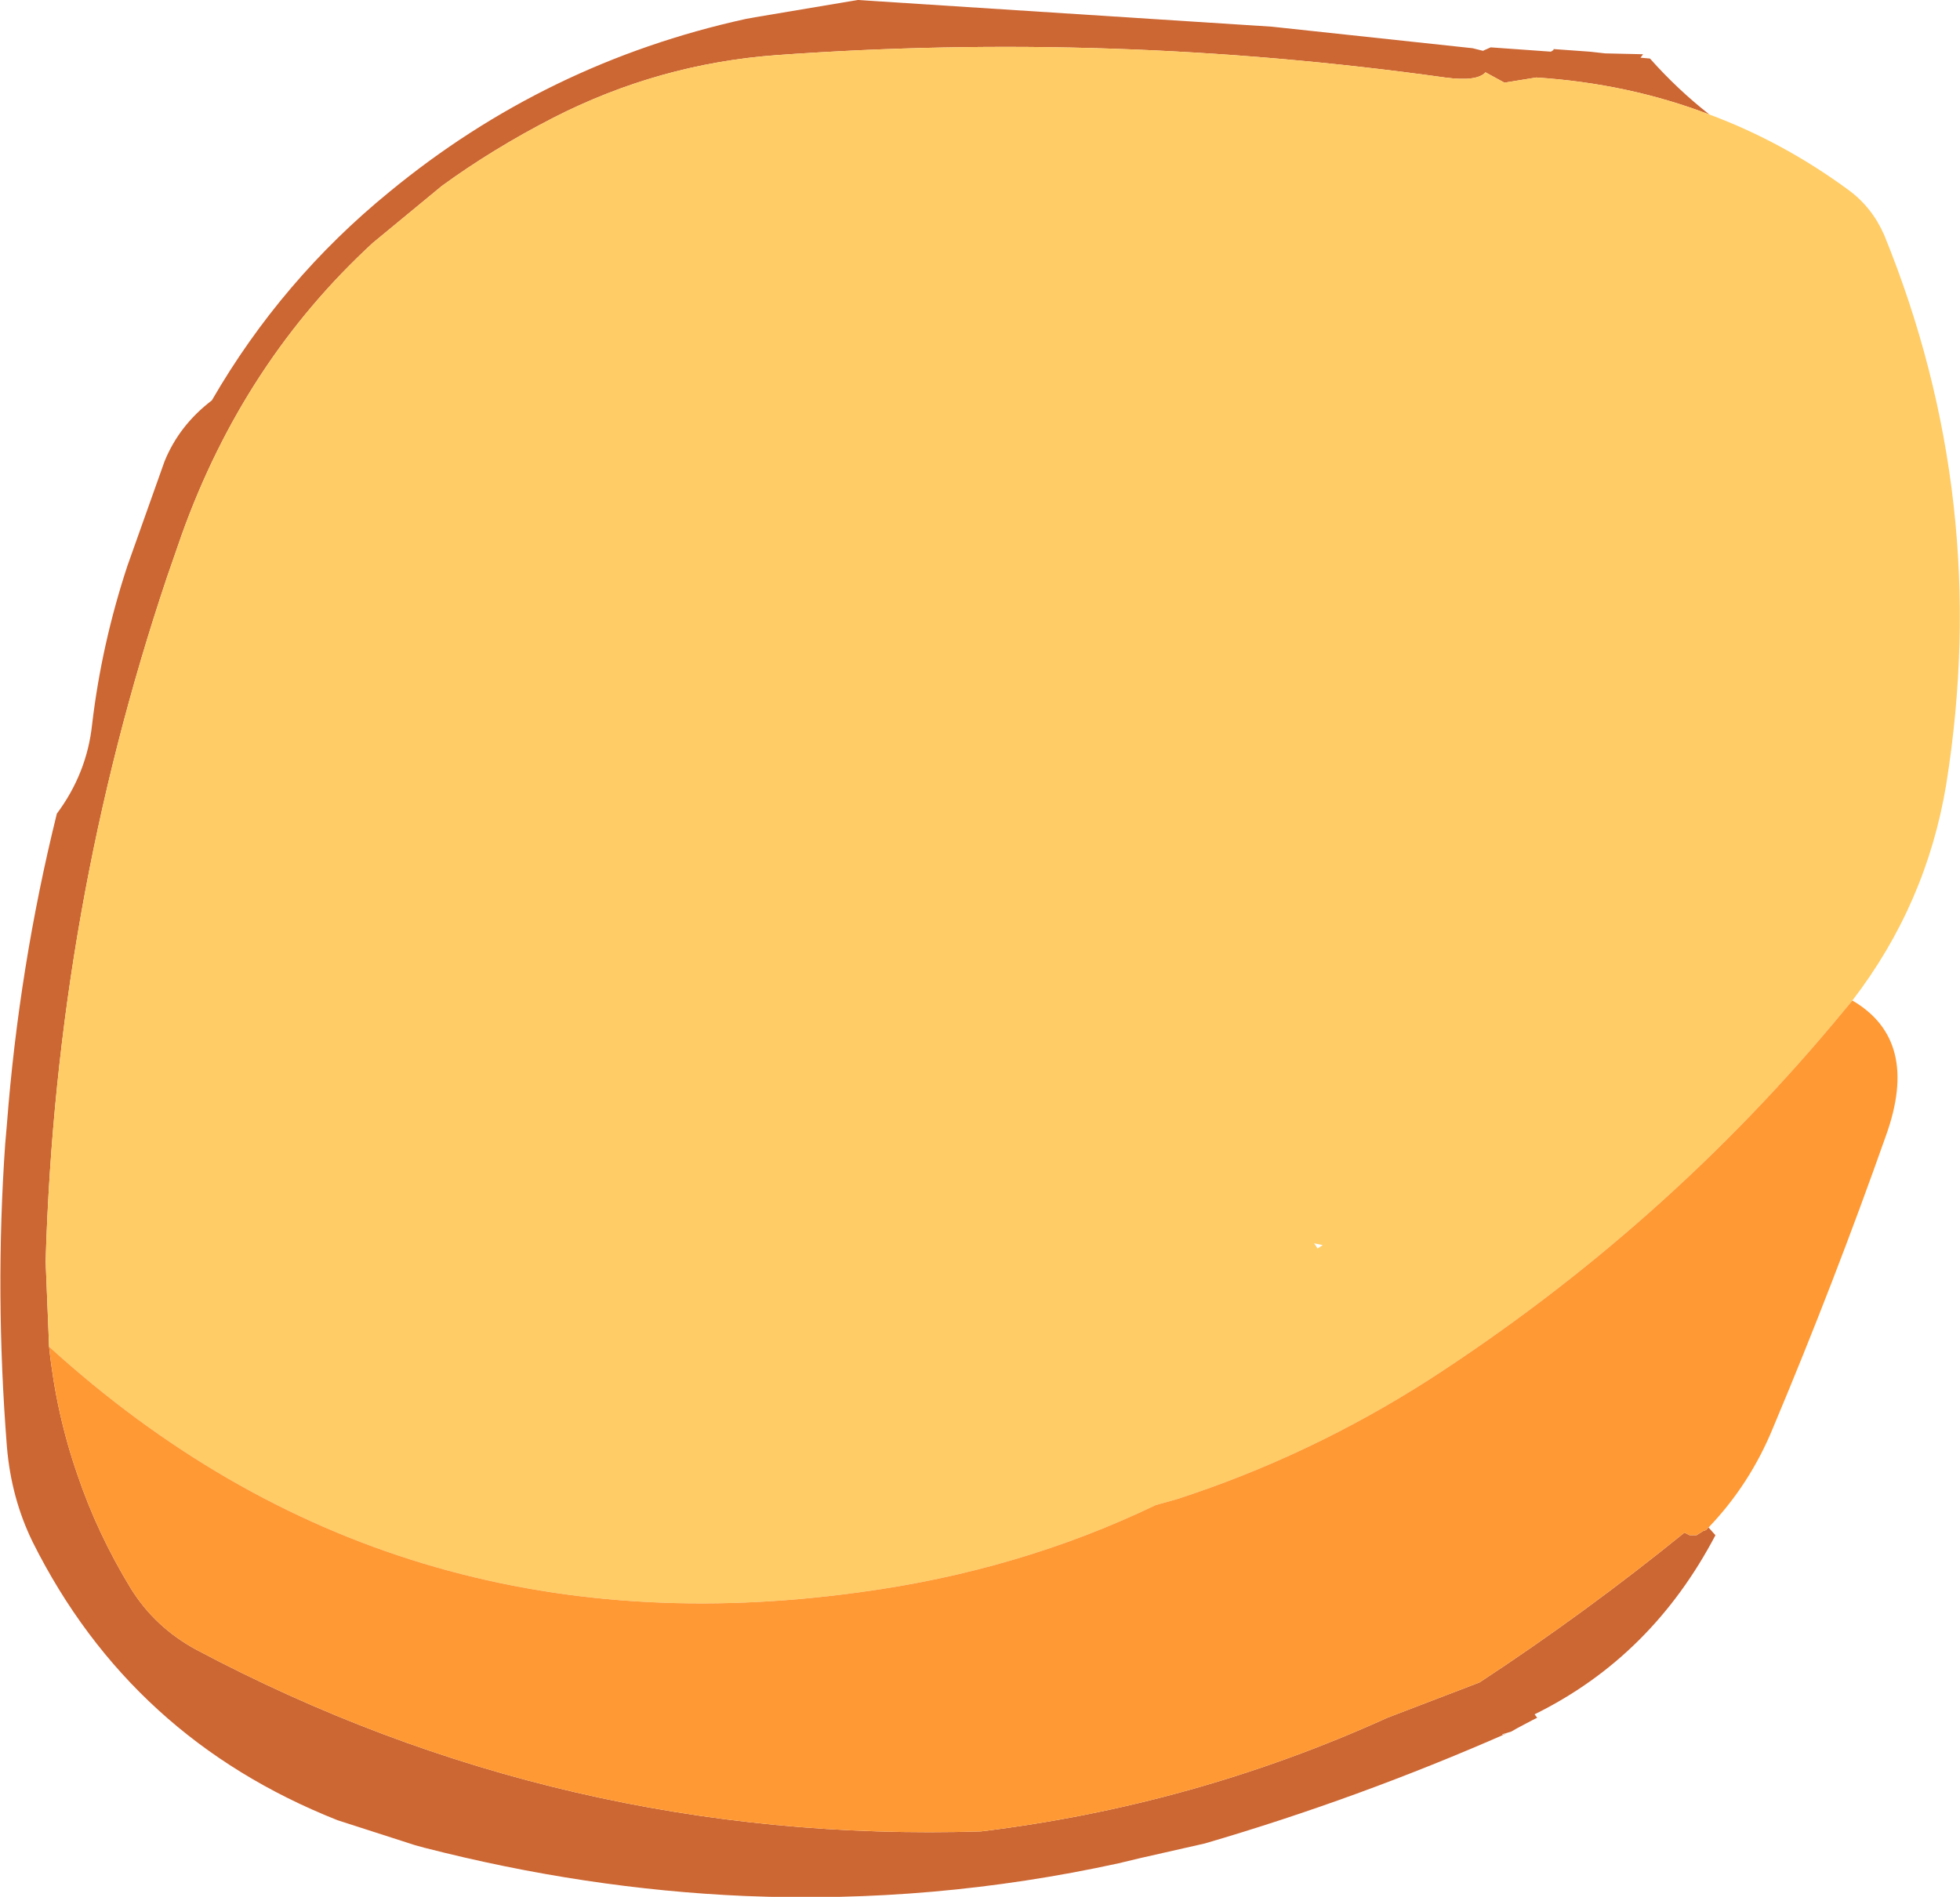<?xml version="1.0" encoding="UTF-8" standalone="no"?>
<svg xmlns:xlink="http://www.w3.org/1999/xlink" height="110.15px" width="113.8px" xmlns="http://www.w3.org/2000/svg">
  <g transform="matrix(1.0, 0.0, 0.0, 1.0, 47.7, 55.05)">
    <path d="M51.5 33.65 L51.9 34.1 Q48.2 41.15 41.4 44.5 L41.55 44.7 41.25 44.85 40.4 45.3 40.05 45.5 39.55 45.65 39.5 45.7 39.8 45.6 Q31.15 49.4 22.25 52.0 L18.5 52.85 17.25 53.15 Q6.5 55.5 -4.45 55.05 -13.7 54.65 -23.05 52.25 L-23.6 52.1 -28.1 50.65 Q-40.1 45.9 -45.8 34.5 -47.05 31.95 -47.3 28.95 -48.0 20.05 -47.4 11.4 L-47.3 10.25 Q-46.6 1.1 -44.4 -7.8 -42.65 -10.15 -42.35 -13.0 -41.8 -17.65 -40.3 -22.2 L-38.15 -28.25 Q-37.3 -30.35 -35.4 -31.8 -31.35 -38.8 -25.1 -43.9 -16.0 -51.4 -4.4 -53.95 L-3.85 -54.05 2.1 -55.05 26.15 -53.5 37.8 -52.25 38.4 -52.1 38.85 -52.3 42.35 -52.05 42.5 -52.15 42.5 -52.2 44.6 -52.05 45.5 -51.95 47.7 -51.9 47.55 -51.7 48.1 -51.65 Q49.7 -49.85 51.55 -48.4 46.85 -50.2 41.5 -50.55 L39.65 -50.25 38.55 -50.85 Q38.05 -50.3 36.2 -50.55 16.85 -53.25 -2.6 -51.85 -9.45 -51.35 -15.6 -48.2 -19.1 -46.4 -22.05 -44.25 L-26.05 -40.95 Q-33.55 -34.05 -37.15 -24.0 L-38.0 -21.55 Q-44.45 -2.35 -45.05 18.2 L-44.85 23.15 Q-44.45 27.0 -43.2 30.6 -42.05 34.0 -40.1 37.2 -38.7 39.45 -36.3 40.75 -15.0 52.05 9.25 51.3 21.6 49.8 32.85 44.7 L38.2 42.65 Q44.3 38.65 50.1 33.95 L50.4 34.1 50.8 34.1 51.2 33.85 51.35 33.8 51.5 33.65" fill="#cc6633" fill-rule="evenodd" stroke="none"/>
    <path d="M51.55 -48.4 Q55.85 -46.8 59.65 -44.0 61.0 -43.0 61.7 -41.4 67.95 -26.05 65.3 -9.5 64.15 -2.55 59.85 3.05 L59.35 3.65 Q49.05 16.15 35.3 25.05 28.35 29.5 20.65 32.0 L19.4 32.35 Q11.5 36.15 2.3 37.4 -25.0 41.2 -44.85 23.15 L-45.05 18.2 Q-44.45 -2.35 -38.0 -21.55 L-37.15 -24.0 Q-33.55 -34.05 -26.05 -40.95 L-22.05 -44.25 Q-19.1 -46.4 -15.6 -48.2 -9.45 -51.35 -2.6 -51.85 16.85 -53.25 36.2 -50.55 38.05 -50.3 38.55 -50.85 L39.65 -50.25 41.5 -50.55 Q46.85 -50.2 51.55 -48.4 M29.1 17.25 L28.6 17.15 28.8 17.45 29.1 17.25" fill="#ffcc66" fill-rule="evenodd" stroke="none"/>
    <path d="M59.85 3.05 Q63.8 5.35 61.8 10.9 58.8 19.4 55.25 27.85 53.9 31.15 51.5 33.65 L51.35 33.8 51.2 33.85 50.8 34.1 50.4 34.1 50.1 33.95 Q44.3 38.65 38.2 42.65 L32.85 44.7 Q21.6 49.8 9.25 51.3 -15.0 52.05 -36.3 40.75 -38.7 39.45 -40.1 37.2 -42.05 34.0 -43.2 30.6 -44.45 27.0 -44.85 23.15 -25.0 41.2 2.3 37.4 11.5 36.15 19.4 32.35 L20.65 32.0 Q28.35 29.5 35.3 25.05 49.05 16.15 59.35 3.65 L59.85 3.05" fill="#ff9933" fill-rule="evenodd" stroke="none"/>
  </g>
</svg>
